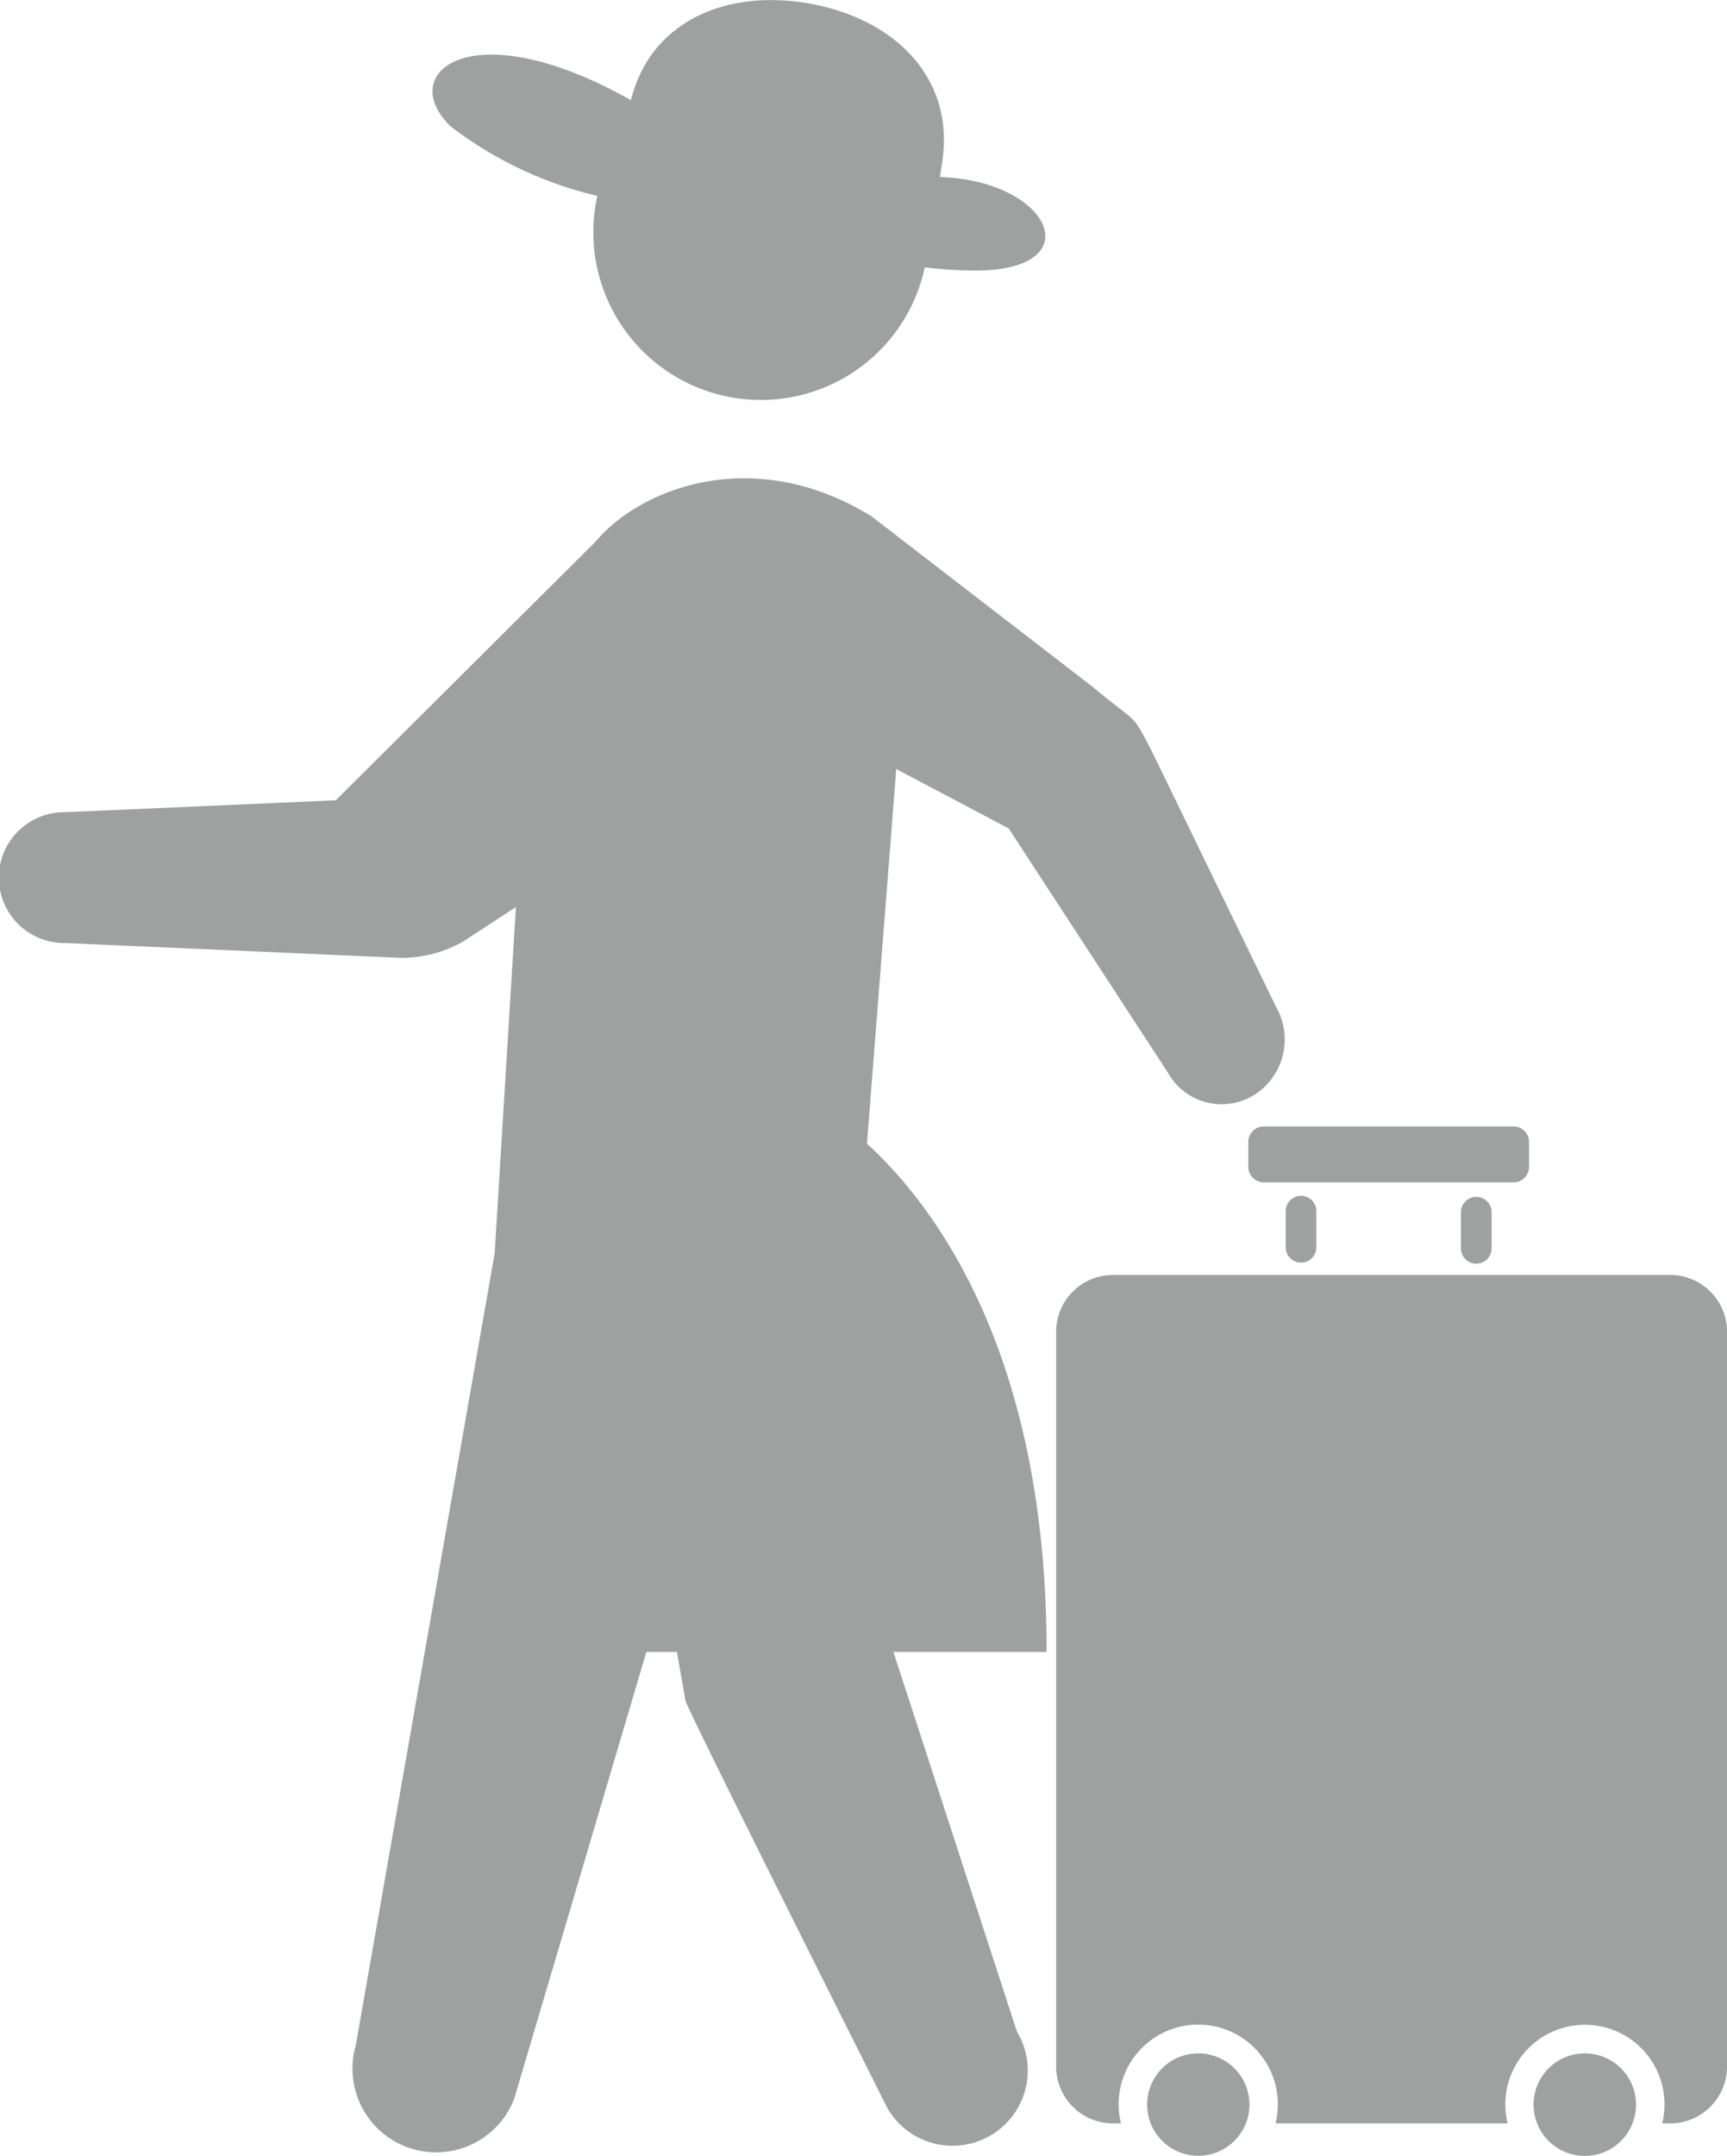 <svg xmlns="http://www.w3.org/2000/svg" width="94.948" height="118.452" viewBox="0 0 94.948 118.452"><path d="M65.879 112.818a2.813 2.813 0 1 0 1.991.825 2.817 2.817 0 0 0-1.991-.825zm2.751-50.075v1.365a.853.853 0 0 0 .853.853h13.725a.853.853 0 0 0 .856-.853v-1.365a.855.855 0 0 0-.853-.854H69.483a.855.855 0 0 0-.853.854zm11.69 3.831v1.985a.843.843 0 1 0 1.685 0v-1.985a.843.843 0 0 0-1.685 0zm-9.633 0v1.985a.842.842 0 0 0 1.683 0v-1.985a.842.842 0 1 0-1.683 0zm21.134 3.475H61.193a3.127 3.127 0 0 0-3.129 3.129v40.358a3.127 3.127 0 0 0 3.126 3.129h.439a4.3 4.3 0 0 1-.128-1.031 4.376 4.376 0 1 1 8.624 1.031h12.761a4.376 4.376 0 1 1 8.5 0h.438a3.127 3.127 0 0 0 3.127-3.129V73.178a3.128 3.128 0 0 0-3.127-3.129zm-4.686 42.769a2.817 2.817 0 1 0 2.812 2.817 2.817 2.817 0 0 0-2.812-2.817zM47.664 62.835l1.61-20.583 6.183 3.265 8.751 13.416a3.385 3.385 0 0 0 4.714 1.246 3.6 3.6 0 0 0 1.236-4.851L63.343 41.31c-1.184-2.262-.675-1.4-3.252-3.558l-12.169-9.378c-6.408-3.964-12.659-1.615-15.183 1.39L18.464 43.969l-14.872.655a3.595 3.595 0 1 0 0 7.189l18.509.817a7 7 0 0 0 3.289-.856l2.974-1.936-1.168 19.028-7.638 43.519a4.6 4.6 0 0 0 8.711 2.931l7.269-24.557h1.678l.472 2.692c.359 1.017 11.1 22.377 11.1 22.377a4.136 4.136 0 1 0 7.117-4.215l-6.787-20.854h8.423c0-16.371-6.127-24.489-9.877-27.924zM32.842 10.759a9.212 9.212 0 1 0 18 3.929 23.924 23.924 0 0 0 2.583.176c6.591.105 4.481-4.9-1.693-5.138h-.054l.094-.641c.823-4.764-2.577-8.08-7.333-8.9-4.547-.786-8.682 1-9.753 5.32C25.939.558 21.707 3.971 24.772 6.94a21.22 21.22 0 0 0 8.071 3.823z" fill="#9fa0a0"/></svg>